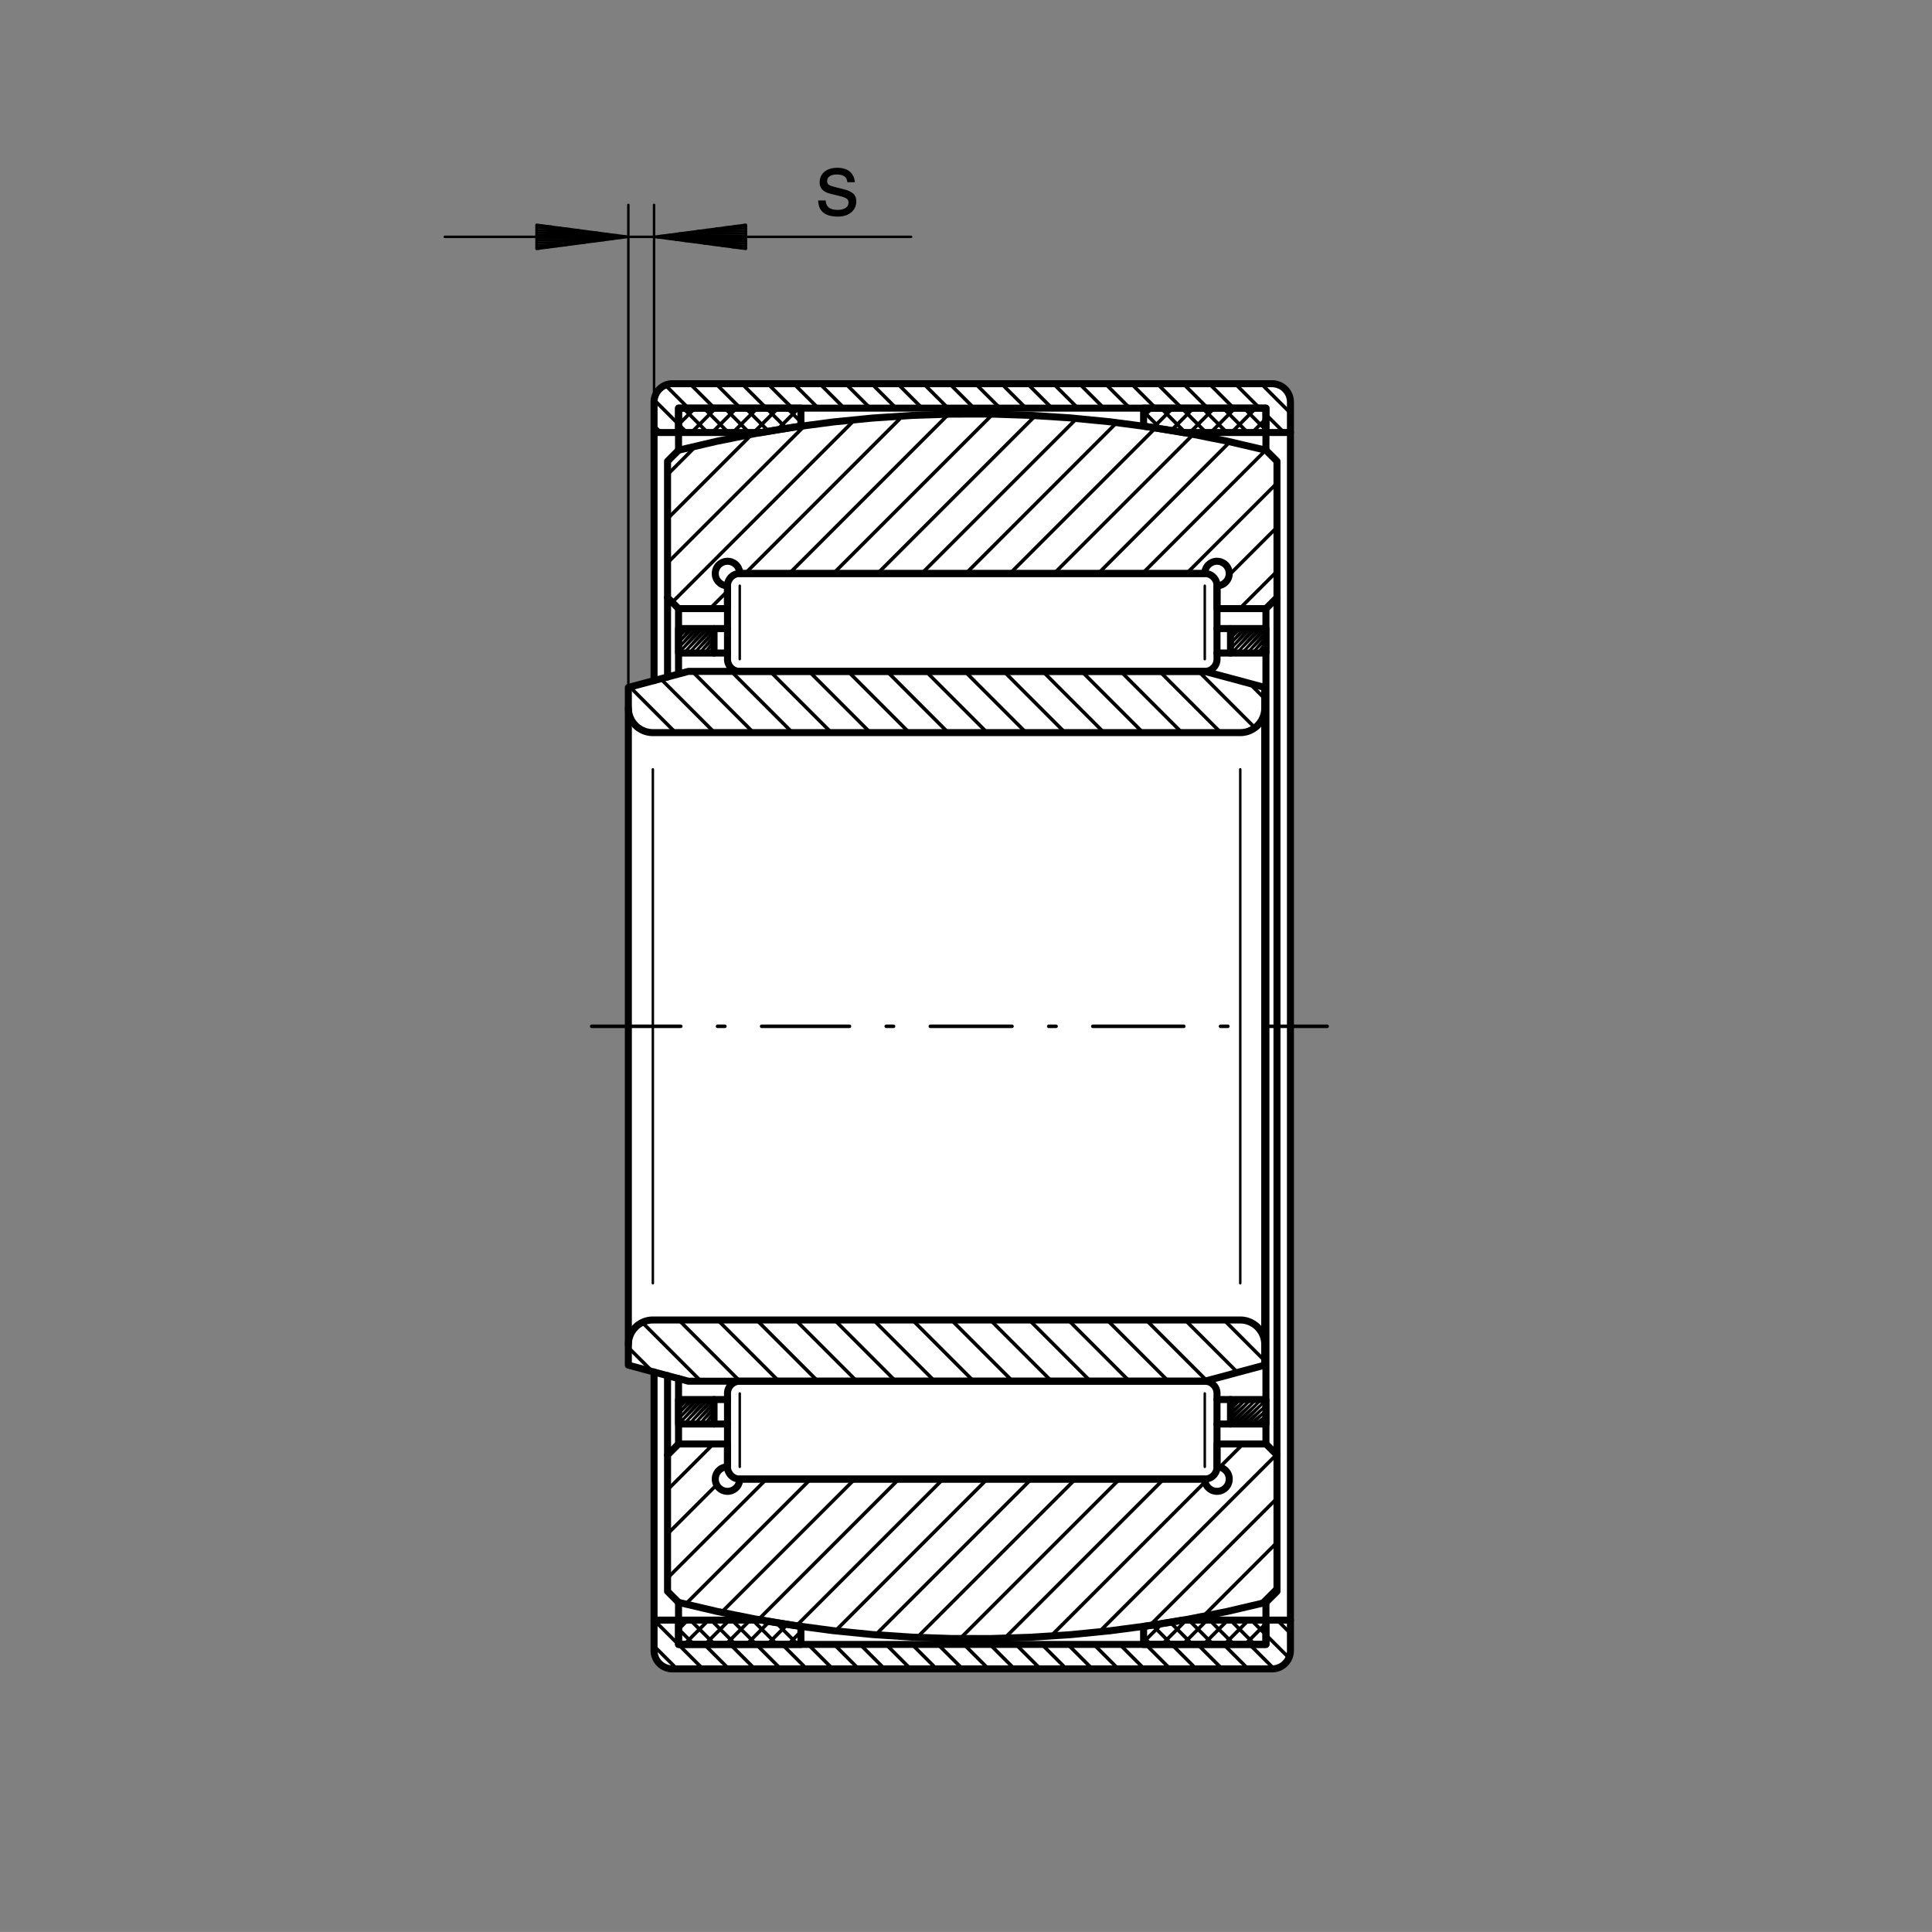 <?xml version="1.0" encoding="utf-8"?>
<!-- Generator: Adobe Illustrator 22.1.0, SVG Export Plug-In . SVG Version: 6.00 Build 0)  -->
<svg version="1.1" xmlns="http://www.w3.org/2000/svg" xmlns:xlink="http://www.w3.org/1999/xlink" x="0px" y="0px"
	 viewBox="0 0 779.536 779.524" style="enable-background:new 0 0 779.536 779.524;" xml:space="preserve">
<rect x="0" y="0" width="779.536" height="779.524" fill="#808080" stroke="none"/>
<style type="text/css">
	.st0{fill:none;}
	.st1{fill:#FFFFFF;}
	.st2{fill:none;stroke:#000000;stroke-width:0.993;stroke-linecap:round;stroke-linejoin:round;stroke-miterlimit:10;}
	.st3{fill:none;stroke:#000000;stroke-width:2.835;stroke-linecap:round;stroke-linejoin:round;stroke-miterlimit:10;}
	.st4{fill:none;stroke:#000000;stroke-width:1.417;stroke-linecap:round;stroke-linejoin:round;stroke-miterlimit:10;}
</style>
<polyline class="st0" points="779.536,0 0,0 0,779.524 779.536,779.524 779.536,0 "/>
<polyline class="st1" points="513.274,673.369 513.454,673.369 513.633,673.357 513.813,673.347 514.004,673.333 514.185,673.32 
	514.362,673.294 514.543,673.255 514.734,673.23 514.912,673.191 515.092,673.14 515.298,673.089 515.479,673.034 515.654,672.971 
	515.835,672.91 516.013,672.846 516.194,672.768 516.372,672.69 516.54,672.615 516.721,672.524 516.884,672.422 517.063,672.334 
	517.232,672.232 517.409,672.117 517.563,671.987 517.732,671.872 517.885,671.755 518.037,671.628 518.191,671.487 518.342,671.36 
	518.487,671.219 518.628,671.076 518.767,670.925 518.896,670.771 519.035,670.617 519.153,670.451 519.279,670.283 519.394,670.12 
	519.521,669.951 519.629,669.758 519.729,669.578 519.829,669.399 519.919,669.209 520.009,669.029 520.097,668.836 
	520.178,668.645 520.251,668.443 520.315,668.247 520.383,668.042 520.432,667.849 520.483,667.632 520.52,667.429 520.559,667.221 
	520.6,667.019 520.625,666.799 520.649,666.596 520.664,666.389 520.676,666.174 520.676,665.969 520.676,162.227 520.676,162.046 
	520.664,161.865 520.649,161.675 520.637,161.482 520.612,161.301 520.583,161.123 520.559,160.932 520.52,160.752 520.483,160.572 
	520.446,160.381 520.396,160.202 520.339,160.022 520.279,159.842 520.215,159.661 520.151,159.482 520.07,159.292 519.997,159.111 
	519.907,158.93 519.817,158.767 519.729,158.587 519.626,158.418 519.521,158.255 519.406,158.086 519.292,157.923 519.177,157.768 
	519.05,157.6 518.921,157.447 518.792,157.307 518.667,157.139 518.523,156.999 518.369,156.858 518.23,156.719 518.073,156.577 
	517.91,156.448 517.756,156.321 517.588,156.204 517.424,156.089 517.232,155.974 517.063,155.859 516.883,155.757 516.706,155.667 
	516.513,155.566 516.32,155.476 516.143,155.398 515.938,155.322 515.745,155.244 515.552,155.18 515.346,155.105 515.144,155.053 
	514.939,155.003 514.734,154.951 514.529,154.91 514.311,154.887 514.104,154.861 513.901,154.837 513.698,154.822 513.482,154.809 
	513.274,154.809 271.32,154.809 271.14,154.809 270.962,154.822 270.769,154.837 270.591,154.846 270.398,154.861 270.217,154.887 
	270.027,154.924 269.849,154.951 269.668,154.988 269.475,155.042 269.297,155.09 269.118,155.141 268.938,155.22 268.759,155.286 
	268.579,155.349 268.388,155.423 268.208,155.503 268.027,155.579 267.862,155.667 267.683,155.771 267.517,155.859 
	267.349,155.962 267.185,156.079 267.014,156.191 266.862,156.309 266.697,156.421 266.543,156.553 266.404,156.692 
	266.236,156.819 266.094,156.96 265.954,157.102 265.813,157.258 265.674,157.419 265.544,157.576 265.415,157.744 265.302,157.908 
	265.188,158.076 265.07,158.242 264.956,158.421 264.851,158.598 264.763,158.779 264.66,158.972 264.57,159.15 264.495,159.344 
	264.417,159.548 264.341,159.741 264.277,159.947 264.214,160.137 264.151,160.342 264.096,160.547 264.046,160.752 
	264.009,160.957 263.982,161.162 263.957,161.367 263.931,161.596 263.918,161.802 263.906,162.007 263.906,162.224 
	263.906,274.609 253.53,277.373 253.53,550.805 263.906,553.584 263.906,665.969 263.906,666.145 263.918,666.326 263.931,666.518 
	263.945,666.697 263.957,666.875 263.982,667.055 264.018,667.248 264.046,667.429 264.082,667.605 264.133,667.798 
	264.199,667.993 264.25,668.172 264.314,668.349 264.378,668.531 264.444,668.708 264.522,668.887 264.595,669.065 264.675,669.245 
	264.763,669.414 264.863,669.593 264.956,669.758 265.059,669.927 265.173,670.107 265.288,670.271 265.405,670.425 265.52,670.591 
	265.647,670.745 265.789,670.886 265.915,671.037 266.057,671.179 266.196,671.321 266.362,671.46 266.518,671.604 266.672,671.729 
	266.836,671.86 267.004,671.972 267.171,672.104 267.336,672.217 267.517,672.334 267.695,672.437 267.876,672.524 268.066,672.627 
	268.247,672.718 268.452,672.793 268.642,672.871 268.836,672.947 269.038,673.013 269.246,673.076 269.436,673.125 
	269.643,673.179 269.849,673.23 270.051,673.266 270.257,673.294 270.474,673.32 270.694,673.347 270.896,673.357 271.116,673.369 
	271.32,673.369 513.274,673.369 "/>
<line class="st2" x1="253.533" y1="277.375" x2="253.533" y2="82.674"/>
<line class="st2" x1="263.906" y1="162.227" x2="263.906" y2="82.674"/>
<polyline class="st2" points="179.463,95.557 253.533,95.557 263.906,95.557 367.62,95.557 "/>
<polyline class="st2" points="300.952,90.693 263.906,95.557 300.952,100.437 300.952,90.693 "/>
<polyline class="st2" points="298.889,100.157 300.952,100.157 295.137,99.668 "/>
<polyline class="st2" points="291.375,99.182 300.952,99.182 287.634,98.67 "/>
<polyline class="st2" points="283.882,98.184 300.952,98.184 280.129,97.698 "/>
<polyline class="st2" points="276.377,97.198 300.952,97.198 272.627,96.7 "/>
<polyline class="st2" points="268.877,96.211 300.952,96.211 265.122,95.713 "/>
<polyline class="st2" points="266.455,95.225 300.952,95.225 270.193,94.724 "/>
<polyline class="st2" points="273.945,94.226 300.952,94.226 277.695,93.741 "/>
<polyline class="st2" points="281.462,93.255 300.952,93.255 285.203,92.752 "/>
<polyline class="st2" points="288.953,92.256 300.952,92.256 292.705,91.768 "/>
<polyline class="st2" points="296.46,91.267 300.952,91.267 300.198,90.782 "/>
<polyline class="st2" points="216.499,100.437 253.533,95.557 216.499,90.693 216.499,100.437 "/>
<polyline class="st2" points="218.562,90.962 216.499,90.962 222.312,91.448 "/>
<polyline class="st2" points="226.077,91.934 216.499,91.934 229.817,92.434 "/>
<polyline class="st2" points="233.567,92.932 216.499,92.932 237.32,93.418 "/>
<polyline class="st2" points="241.072,93.921 216.499,93.921 244.812,94.407 "/>
<polyline class="st2" points="248.577,94.905 216.499,94.905 252.329,95.406 "/>
<polyline class="st2" points="250.996,95.891 216.499,95.891 247.258,96.38 "/>
<polyline class="st2" points="243.506,96.878 216.499,96.878 239.756,97.378 "/>
<polyline class="st2" points="235.986,97.864 216.499,97.864 232.236,98.365 "/>
<polyline class="st2" points="228.499,98.85 216.499,98.85 224.746,99.348 "/>
<polyline class="st2" points="220.991,99.849 216.499,99.849 217.238,100.335 "/>
<line class="st2" x1="500.429" y1="517.779" x2="500.429" y2="310.415"/>
<line class="st2" x1="263.418" y1="310.415" x2="263.418" y2="517.779"/>
<polyline class="st3" points="510.302,277.375 486.113,270.896 277.734,270.896 253.53,277.375 253.53,285.801 253.559,286.045 
	253.559,286.289 253.587,286.546 253.609,286.787 253.635,287.043 253.674,287.288 253.711,287.532 253.762,287.785 253.816,288.03 
	253.877,288.274 253.955,288.53 254.031,288.775 254.109,289.016 254.199,289.26 254.301,289.502 254.404,289.746 254.505,289.975 
	254.622,290.22 254.749,290.449 254.876,290.694 255.017,290.926 255.158,291.142 255.315,291.36 255.466,291.574 255.633,291.794 
	255.813,292.014 255.988,292.217 256.169,292.409 256.35,292.615 256.543,292.818 256.746,292.998 256.951,293.191 257.158,293.369 
	257.375,293.535 257.605,293.701 257.837,293.858 258.066,294.012 258.31,294.165 258.54,294.302 258.781,294.434 259.04,294.563 
	259.294,294.69 259.553,294.79 259.807,294.922 260.076,295.01 260.344,295.112 260.615,295.188 260.884,295.263 261.164,295.329 
	261.433,295.393 261.716,295.444 261.997,295.496 262.293,295.534 262.561,295.561 262.857,295.574 263.134,295.589 
	263.418,295.598 500.432,295.598 500.674,295.589 500.918,295.589 501.159,295.574 501.403,295.547 501.648,295.52 501.892,295.483 
	502.133,295.444 502.378,295.393 502.632,295.345 502.876,295.29 503.12,295.227 503.362,295.149 503.606,295.076 503.85,294.983 
	504.094,294.895 504.323,294.778 504.568,294.678 504.807,294.563 505.039,294.446 505.268,294.319 505.488,294.19 505.717,294.048 
	505.935,293.909 506.154,293.753 506.372,293.601 506.579,293.435 506.797,293.267 506.999,293.089 507.202,292.91 507.397,292.729 
	507.59,292.525 507.766,292.319 507.946,292.116 508.112,291.911 508.293,291.694 508.445,291.474 508.598,291.245 508.752,291.016 
	508.908,290.784 509.048,290.539 509.174,290.296 509.306,290.039 509.419,289.795 509.536,289.541 509.638,289.284 
	509.738,289.029 509.829,288.76 509.907,288.491 509.983,288.211 510.049,287.942 510.11,287.673 510.161,287.39 510.2,287.121 
	510.241,286.841 510.266,286.557 510.29,286.277 510.305,285.996 510.305,285.713 510.305,277.375 "/>
<line class="st3" x1="253.533" y1="285.801" x2="253.533" y2="542.393"/>
<line class="st3" x1="510.302" y1="285.713" x2="510.302" y2="542.481"/>
<polyline class="st3" points="510.302,550.82 486.113,557.3 277.734,557.3 253.53,550.82 253.53,542.393 253.559,542.148 
	253.559,541.907 253.587,541.662 253.609,541.394 253.635,541.15 253.674,540.908 253.711,540.664 253.762,540.41 253.816,540.166 
	253.877,539.922 253.955,539.68 254.031,539.422 254.109,539.18 254.199,538.935 254.301,538.694 254.404,538.45 254.505,538.218 
	254.622,537.976 254.749,537.747 254.876,537.515 255.017,537.271 255.158,537.054 255.315,536.821 255.466,536.604 
	255.633,536.399 255.813,536.182 255.988,535.977 256.169,535.786 256.35,535.578 256.543,535.388 256.746,535.18 256.951,535.005 
	257.158,534.825 257.375,534.658 257.605,534.492 257.837,534.339 258.066,534.182 258.31,534.031 258.54,533.889 258.781,533.762 
	259.04,533.633 259.294,533.506 259.553,533.388 259.807,533.289 260.076,533.183 260.344,533.096 260.615,533.005 260.884,532.93 
	261.164,532.866 261.433,532.803 261.716,532.749 261.997,532.698 262.293,532.661 262.561,532.635 262.857,532.622 
	263.134,532.607 263.418,532.597 500.432,532.597 500.674,532.607 500.918,532.607 501.159,532.622 501.403,532.646 
	501.648,532.671 501.892,532.713 502.133,532.749 502.378,532.803 502.632,532.852 502.876,532.903 503.12,532.966 503.362,533.047 
	503.606,533.135 503.85,533.222 504.094,533.313 504.323,533.416 504.568,533.518 504.807,533.633 505.039,533.75 505.268,533.877 
	505.488,534.006 505.717,534.146 505.935,534.289 506.154,534.441 506.372,534.595 506.579,534.761 506.797,534.927 
	506.999,535.093 507.202,535.298 507.397,535.479 507.59,535.669 507.766,535.874 507.946,536.079 508.112,536.286 508.293,536.504 
	508.445,536.721 508.598,536.953 508.752,537.168 508.908,537.422 509.048,537.654 509.174,537.898 509.306,538.152 
	509.419,538.396 509.536,538.653 509.638,538.909 509.738,539.167 509.829,539.438 509.907,539.717 509.983,539.988 
	510.049,540.256 510.11,540.525 510.161,540.805 510.2,541.075 510.241,541.355 510.266,541.638 510.29,541.919 510.305,542.202 
	510.305,542.481 510.305,550.82 "/>
<line class="st4" x1="504.155" y1="275.747" x2="510.302" y2="281.883"/>
<line class="st4" x1="506.335" y1="293.628" x2="483.616" y2="270.896"/>
<line class="st4" x1="467.891" y1="270.896" x2="492.578" y2="295.598"/>
<line class="st4" x1="476.865" y1="295.598" x2="452.177" y2="270.896"/>
<line class="st4" x1="436.462" y1="270.896" x2="461.152" y2="295.598"/>
<line class="st4" x1="445.44" y1="295.598" x2="420.752" y2="270.896"/>
<line class="st4" x1="405.039" y1="270.896" x2="429.715" y2="295.598"/>
<line class="st4" x1="414.013" y1="295.598" x2="389.314" y2="270.896"/>
<line class="st4" x1="373.601" y1="270.896" x2="398.303" y2="295.598"/>
<line class="st4" x1="382.578" y1="295.598" x2="357.901" y2="270.896"/>
<line class="st4" x1="342.175" y1="270.896" x2="366.862" y2="295.598"/>
<line class="st4" x1="351.15" y1="295.598" x2="326.462" y2="270.896"/>
<line class="st4" x1="310.735" y1="270.896" x2="335.44" y2="295.598"/>
<line class="st4" x1="319.727" y1="295.598" x2="295.036" y2="270.896"/>
<line class="st4" x1="279.323" y1="270.896" x2="304.001" y2="295.598"/>
<line class="st4" x1="288.298" y1="295.598" x2="266.591" y2="273.892"/>
<line class="st4" x1="254.199" y1="277.21" x2="272.576" y2="295.598"/>
<line class="st4" x1="510.302" y1="549.041" x2="493.872" y2="532.597"/>
<line class="st4" x1="478.159" y1="532.597" x2="499.314" y2="553.753"/>
<line class="st4" x1="486.919" y1="557.08" x2="462.446" y2="532.597"/>
<line class="st4" x1="446.724" y1="532.597" x2="471.423" y2="557.3"/>
<line class="st4" x1="455.711" y1="557.3" x2="431.021" y2="532.596"/>
<line class="st4" x1="415.31" y1="532.597" x2="439.986" y2="557.3"/>
<line class="st4" x1="424.287" y1="557.3" x2="399.585" y2="532.596"/>
<line class="st4" x1="383.872" y1="532.597" x2="408.56" y2="557.3"/>
<line class="st4" x1="392.846" y1="557.3" x2="368.156" y2="532.596"/>
<line class="st4" x1="352.446" y1="532.597" x2="377.134" y2="557.3"/>
<line class="st4" x1="361.409" y1="557.3" x2="336.733" y2="532.596"/>
<line class="st4" x1="321.006" y1="532.597" x2="345.708" y2="557.3"/>
<line class="st4" x1="329.983" y1="557.3" x2="305.305" y2="532.596"/>
<line class="st4" x1="289.582" y1="532.597" x2="314.272" y2="557.3"/>
<line class="st4" x1="298.557" y1="557.3" x2="273.87" y2="532.596"/>
<line class="st4" x1="259.129" y1="533.581" x2="282.844" y2="557.3"/>
<line class="st4" x1="263.252" y1="553.404" x2="253.533" y2="543.699"/>
<line class="st3" x1="269.348" y1="241.135" x2="269.348" y2="273.152"/>
<line class="st3" x1="269.348" y1="555.044" x2="269.348" y2="587.06"/>
<polyline class="st3" points="273.781,653.687 307.202,653.687 307.446,653.738 307.7,653.777 307.957,653.831 308.225,653.882 
	308.508,653.93 308.803,653.982 309.124,654.033 309.428,654.087 309.749,654.138 310.083,654.201 310.427,654.253 310.801,654.317 
	311.184,654.394 311.57,654.458 311.966,654.521 312.375,654.588 312.813,654.651 313.272,654.727 313.733,654.79 314.209,654.868 
	314.707,654.944 315.22,655.032 315.769,655.11 316.32,655.2 316.895,655.288 317.5,655.381 318.112,655.481 318.753,655.571 
	319.419,655.674 320.125,655.789 320.84,655.891 321.582,656.006 322.363,656.123 323.159,656.25 323.159,663.513 273.781,663.513 
	273.781,653.687 "/>
<line class="st4" x1="323.159" y1="656.377" x2="323.003" y2="656.223"/>
<line class="st4" x1="313.081" y1="654.7" x2="321.904" y2="663.511"/>
<line class="st4" x1="313.516" y1="663.511" x2="303.706" y2="653.687"/>
<line class="st4" x1="295.318" y1="653.687" x2="305.139" y2="663.511"/>
<line class="st4" x1="296.753" y1="663.511" x2="286.944" y2="653.687"/>
<line class="st4" x1="278.555" y1="653.687" x2="288.379" y2="663.511"/>
<line class="st4" x1="279.99" y1="663.511" x2="273.781" y2="657.3"/>
<line class="st4" x1="317.986" y1="663.511" x2="323.159" y2="658.323"/>
<line class="st4" x1="317.703" y1="655.415" x2="309.609" y2="663.511"/>
<line class="st4" x1="301.223" y1="663.511" x2="310.454" y2="654.25"/>
<line class="st4" x1="302.656" y1="653.687" x2="292.846" y2="663.511"/>
<line class="st4" x1="284.458" y1="663.511" x2="294.282" y2="653.687"/>
<line class="st4" x1="285.893" y1="653.687" x2="276.084" y2="663.511"/>
<line class="st4" x1="273.781" y1="657.414" x2="277.52" y2="653.687"/>
<polyline class="st3" points="510.791,653.687 477.39,653.687 477.148,653.738 476.88,653.777 476.612,653.831 476.341,653.882 
	476.06,653.93 475.776,653.982 475.471,654.033 475.164,654.087 474.844,654.138 474.487,654.201 474.138,654.253 473.779,654.317 
	473.408,654.394 473.025,654.458 472.615,654.521 472.193,654.588 471.767,654.651 471.32,654.727 470.862,654.79 470.362,654.868 
	469.873,654.944 469.362,655.032 468.826,655.11 468.259,655.2 467.685,655.288 467.097,655.381 466.467,655.481 465.813,655.571 
	465.164,655.674 464.47,655.789 463.74,655.891 462.998,656.006 462.229,656.123 461.423,656.25 461.423,663.513 510.791,663.513 
	510.791,653.687 "/>
<line class="st4" x1="510.791" y1="663.459" x2="510.752" y2="663.511"/>
<line class="st4" x1="502.363" y1="663.511" x2="510.791" y2="655.083"/>
<line class="st4" x1="503.796" y1="653.687" x2="494.001" y2="663.511"/>
<line class="st4" x1="485.612" y1="663.511" x2="495.42" y2="653.687"/>
<line class="st4" x1="487.034" y1="653.687" x2="477.238" y2="663.511"/>
<line class="st4" x1="468.853" y1="663.511" x2="478.645" y2="653.687"/>
<line class="st4" x1="468.862" y1="655.11" x2="461.423" y2="662.549"/>
<line class="st4" x1="510.791" y1="659.631" x2="504.861" y2="653.687"/>
<line class="st4" x1="496.472" y1="653.687" x2="506.281" y2="663.511"/>
<line class="st4" x1="497.893" y1="663.511" x2="488.095" y2="653.687"/>
<line class="st4" x1="479.71" y1="653.687" x2="489.517" y2="663.511"/>
<line class="st4" x1="481.13" y1="663.511" x2="472.204" y2="654.585"/>
<line class="st4" x1="464.968" y1="655.711" x2="472.768" y2="663.511"/>
<line class="st4" x1="464.383" y1="663.511" x2="461.423" y2="660.542"/>
<polyline class="st3" points="273.781,174.507 307.202,174.507 307.446,174.456 307.7,174.417 307.957,174.365 308.225,174.314 
	308.508,174.262 308.803,174.212 309.124,174.158 309.428,174.107 309.749,174.057 310.083,173.994 310.427,173.941 
	310.801,173.877 311.184,173.814 311.57,173.753 311.966,173.684 312.375,173.62 312.813,173.545 313.272,173.467 313.733,173.391 
	314.209,173.327 314.707,173.24 315.22,173.159 315.769,173.086 316.32,172.995 316.895,172.906 317.5,172.815 318.112,172.71 
	318.753,172.622 319.419,172.522 320.125,172.405 320.84,172.305 321.582,172.188 322.363,172.073 323.159,171.943 323.159,164.682 
	273.781,164.682 273.781,174.507 "/>
<line class="st4" x1="317.588" y1="164.682" x2="323.159" y2="170.281"/>
<line class="st4" x1="317.332" y1="172.842" x2="309.199" y2="164.682"/>
<line class="st4" x1="300.81" y1="164.682" x2="310.11" y2="173.997"/>
<line class="st4" x1="302.232" y1="174.507" x2="292.436" y2="164.682"/>
<line class="st4" x1="284.048" y1="164.682" x2="293.86" y2="174.507"/>
<line class="st4" x1="285.483" y1="174.507" x2="275.674" y2="164.682"/>
<line class="st4" x1="273.781" y1="171.189" x2="277.109" y2="174.507"/>
<line class="st4" x1="313.579" y1="173.418" x2="322.312" y2="164.682"/>
<line class="st4" x1="313.926" y1="164.682" x2="304.118" y2="174.507"/>
<line class="st4" x1="295.73" y1="174.507" x2="305.549" y2="164.682"/>
<line class="st4" x1="297.16" y1="164.682" x2="287.353" y2="174.507"/>
<line class="st4" x1="278.965" y1="174.507" x2="288.784" y2="164.682"/>
<line class="st4" x1="280.398" y1="164.682" x2="273.781" y2="171.306"/>
<polyline class="st3" points="510.791,174.507 477.39,174.507 477.148,174.456 476.88,174.417 476.612,174.365 476.341,174.314 
	476.06,174.262 475.776,174.212 475.471,174.158 475.164,174.107 474.844,174.057 474.487,173.994 474.138,173.941 473.779,173.877 
	473.408,173.814 473.025,173.753 472.615,173.684 472.193,173.62 471.767,173.545 471.32,173.467 470.862,173.391 470.362,173.327 
	469.873,173.24 469.362,173.159 468.826,173.086 468.259,172.995 467.685,172.906 467.097,172.815 466.467,172.71 465.813,172.622 
	465.164,172.522 464.47,172.405 463.74,172.305 462.998,172.188 462.229,172.073 461.423,171.943 461.423,164.682 510.791,164.682 
	510.791,174.507 "/>
<line class="st4" x1="505.268" y1="174.507" x2="510.791" y2="168.96"/>
<line class="st4" x1="506.704" y1="164.682" x2="496.88" y2="174.507"/>
<line class="st4" x1="488.506" y1="174.507" x2="498.315" y2="164.682"/>
<line class="st4" x1="489.929" y1="164.682" x2="480.12" y2="174.507"/>
<line class="st4" x1="472.564" y1="173.684" x2="481.552" y2="164.682"/>
<line class="st4" x1="473.164" y1="164.682" x2="465.315" y2="172.534"/>
<line class="st4" x1="461.423" y1="168.066" x2="464.79" y2="164.685"/>
<line class="st4" x1="510.341" y1="164.682" x2="510.791" y2="165.158"/>
<line class="st4" x1="510.791" y1="173.52" x2="501.953" y2="164.682"/>
<line class="st4" x1="493.577" y1="164.682" x2="503.386" y2="174.507"/>
<line class="st4" x1="495.014" y1="174.507" x2="485.19" y2="164.682"/>
<line class="st4" x1="476.816" y1="164.682" x2="486.626" y2="174.507"/>
<line class="st4" x1="478.25" y1="174.507" x2="468.44" y2="164.682"/>
<line class="st4" x1="461.423" y1="166.053" x2="468.376" y2="173.008"/>
<line class="st3" x1="263.906" y1="174.507" x2="263.906" y2="274.612"/>
<line class="st3" x1="263.906" y1="553.584" x2="263.906" y2="653.687"/>
<line class="st3" x1="520.674" y1="653.687" x2="520.674" y2="174.507"/>
<polyline class="st3" points="273.781,653.687 263.906,653.687 263.906,665.969 263.906,666.148 263.918,666.328 263.931,666.518 
	263.945,666.7 263.957,666.878 263.982,667.055 264.021,667.263 264.046,667.442 264.085,667.62 264.133,667.813 264.199,667.991 
	264.25,668.172 264.314,668.349 264.378,668.531 264.444,668.708 264.522,668.887 264.595,669.065 264.675,669.258 264.763,669.427 
	264.866,669.602 264.956,669.771 265.059,669.937 265.173,670.105 265.288,670.268 265.405,670.425 265.52,670.591 265.647,670.745 
	265.789,670.884 265.918,671.037 266.057,671.179 266.198,671.321 266.365,671.474 266.518,671.616 266.672,671.743 
	266.836,671.872 267.004,671.987 267.171,672.104 267.336,672.214 267.517,672.331 267.698,672.434 267.879,672.524 
	268.066,672.627 268.247,672.715 268.452,672.791 268.645,672.871 268.836,672.947 269.04,673.01 269.231,673.076 269.439,673.125 
	269.643,673.177 269.849,673.227 270.051,673.266 270.257,673.291 270.461,673.32 270.694,673.345 270.896,673.357 271.103,673.369 
	271.32,673.369 513.274,673.369 513.454,673.369 513.633,673.357 513.813,673.345 514.004,673.333 514.185,673.32 514.362,673.291 
	514.543,673.255 514.734,673.227 514.912,673.191 515.092,673.14 515.298,673.089 515.479,673.034 515.654,672.971 515.835,672.908 
	516.013,672.844 516.194,672.768 516.372,672.69 516.54,672.615 516.721,672.524 516.884,672.422 517.063,672.331 517.232,672.229 
	517.409,672.115 517.563,672 517.732,671.885 517.885,671.77 518.037,671.641 518.191,671.502 518.344,671.372 518.487,671.216 
	518.63,671.076 518.767,670.925 518.896,670.771 519.035,670.617 519.153,670.45 519.279,670.283 519.397,670.117 519.521,669.951 
	519.629,669.771 519.729,669.593 519.829,669.414 519.919,669.219 520.009,669.029 520.097,668.836 520.178,668.645 520.251,668.44 
	520.315,668.247 520.383,668.042 520.432,667.849 520.483,667.646 520.52,667.442 520.559,667.237 520.6,667.019 520.628,666.799 
	520.649,666.594 520.664,666.389 520.664,666.174 520.676,665.969 520.676,653.687 510.791,653.687 510.791,663.496 
	273.781,663.496 273.781,653.687 "/>
<line class="st4" x1="520.674" y1="659.041" x2="515.334" y2="653.687"/>
<line class="st4" x1="510.791" y1="659.631" x2="520.07" y2="668.901"/>
<line class="st4" x1="514.03" y1="673.333" x2="504.182" y2="663.496"/>
<line class="st4" x1="493.706" y1="663.496" x2="503.581" y2="673.369"/>
<line class="st4" x1="493.105" y1="673.369" x2="483.233" y2="663.496"/>
<line class="st4" x1="472.768" y1="663.496" x2="482.632" y2="673.369"/>
<line class="st4" x1="472.155" y1="673.369" x2="462.283" y2="663.496"/>
<line class="st4" x1="451.806" y1="663.496" x2="461.68" y2="673.369"/>
<line class="st4" x1="451.203" y1="673.369" x2="441.331" y2="663.496"/>
<line class="st4" x1="430.857" y1="663.496" x2="440.716" y2="673.369"/>
<line class="st4" x1="430.254" y1="673.369" x2="420.381" y2="663.496"/>
<line class="st4" x1="409.907" y1="663.496" x2="419.78" y2="673.369"/>
<line class="st4" x1="409.302" y1="673.369" x2="399.417" y2="663.496"/>
<line class="st4" x1="388.943" y1="663.496" x2="398.828" y2="673.369"/>
<line class="st4" x1="388.352" y1="673.369" x2="378.465" y2="663.496"/>
<line class="st4" x1="367.991" y1="663.496" x2="377.863" y2="673.369"/>
<line class="st4" x1="367.388" y1="673.369" x2="357.514" y2="663.496"/>
<line class="st4" x1="347.029" y1="663.496" x2="356.914" y2="673.369"/>
<line class="st4" x1="346.438" y1="673.369" x2="336.565" y2="663.496"/>
<line class="st4" x1="326.091" y1="663.496" x2="335.965" y2="673.369"/>
<line class="st4" x1="325.476" y1="673.369" x2="315.612" y2="663.496"/>
<line class="st4" x1="305.139" y1="663.496" x2="315" y2="673.369"/>
<line class="st4" x1="304.524" y1="673.369" x2="294.663" y2="663.496"/>
<line class="st4" x1="284.177" y1="663.496" x2="294.065" y2="673.369"/>
<line class="st4" x1="283.589" y1="673.369" x2="263.906" y2="653.701"/>
<line class="st4" x1="263.906" y1="664.175" x2="273.112" y2="673.369"/>
<line class="st3" x1="510.791" y1="653.687" x2="510.791" y2="646.541"/>
<line class="st3" x1="273.781" y1="653.687" x2="273.781" y2="646.541"/>
<polyline class="st3" points="293.538,582.617 273.781,582.617 269.348,587.06 269.348,642.099 273.781,646.541 289.197,650.156 
	304.756,653.252 320.418,655.852 336.184,657.94 352.048,659.516 367.952,660.564 383.909,661.116 399.89,661.128 415.874,660.603 
	431.841,659.578 447.783,658.003 463.664,655.916 479.48,653.315 495.19,650.193 510.791,646.541 515.246,642.099 515.246,587.06 
	510.791,582.617 491.045,582.617 491.045,591.86 491.181,591.86 491.326,591.86 491.465,591.872 491.604,591.885 491.748,591.911 
	491.9,591.924 492.043,591.951 492.18,591.99 492.324,592.029 492.464,592.065 492.603,592.102 492.746,592.156 492.885,592.209 
	493.015,592.258 493.152,592.322 493.284,592.388 493.41,592.464 493.54,592.527 493.664,592.602 493.797,592.708 493.935,592.783 
	494.05,592.873 494.165,592.976 494.282,593.064 494.395,593.164 494.512,593.271 494.614,593.384 494.716,593.489 494.819,593.601 
	494.907,593.719 494.997,593.846 495.088,593.963 495.176,594.089 495.257,594.216 495.329,594.344 495.408,594.487 
	495.486,594.612 495.549,594.766 495.6,594.909 495.652,595.036 495.706,595.179 495.754,595.305 495.793,595.447 495.83,595.586 
	495.857,595.716 495.893,595.854 495.921,596.008 495.932,596.153 495.96,596.292 495.971,596.433 495.971,596.584 495.971,596.726 
	495.971,596.883 495.971,597.034 495.96,597.188 495.947,597.329 495.932,597.483 495.905,597.625 495.882,597.779 495.842,597.917 
	495.818,598.059 495.767,598.213 495.728,598.354 495.676,598.494 495.625,598.635 495.561,598.777 495.5,598.916 495.435,599.057 
	495.357,599.2 495.28,599.326 495.205,599.453 495.127,599.583 495.039,599.712 494.946,599.826 494.844,599.942 494.756,600.056 
	494.654,600.174 494.539,600.286 494.434,600.378 494.331,600.479 494.231,600.569 494.113,600.659 493.999,600.747 493.87,600.84 
	493.758,600.913 493.64,600.991 493.513,601.067 493.384,601.133 493.257,601.208 493.13,601.272 492.988,601.336 492.862,601.389 
	492.717,601.45 492.578,601.49 492.436,601.541 492.297,601.58 492.143,601.607 492.002,601.643 491.848,601.67 491.694,601.695 
	491.54,601.709 491.387,601.721 491.245,601.731 491.094,601.731 490.938,601.731 490.786,601.731 490.645,601.721 490.488,601.709 
	490.337,601.682 490.183,601.658 490.047,601.631 489.89,601.594 489.749,601.555 489.582,601.513 489.441,601.465 489.302,601.414 
	489.158,601.362 489.018,601.311 488.892,601.245 488.775,601.182 488.647,601.106 488.518,601.028 488.404,600.952 
	488.274,600.877 488.159,600.799 488.047,600.711 487.93,600.62 487.818,600.53 487.712,600.427 487.61,600.327 487.48,600.222 
	487.392,600.12 487.29,600.003 487.202,599.89 487.097,599.776 487.022,599.646 486.931,599.531 486.855,599.402 486.777,599.275 
	486.699,599.148 486.626,598.994 486.56,598.867 486.509,598.723 486.445,598.581 486.394,598.443 486.342,598.301 486.303,598.149 
	486.264,598.005 486.228,597.854 486.201,597.715 486.177,597.558 486.15,597.405 486.138,597.251 486.125,597.109 486.113,596.958 
	486.113,596.789 298.482,596.789 298.482,596.943 298.469,597.085 298.457,597.227 298.443,597.368 298.43,597.508 298.404,597.649 
	298.376,597.788 298.349,597.93 298.313,598.069 298.276,598.211 298.225,598.354 298.159,598.482 298.108,598.623 298.059,598.76 
	297.993,598.891 297.927,599.043 297.863,599.172 297.79,599.299 297.712,599.427 297.634,599.555 297.547,599.67 297.458,599.8 
	297.366,599.914 297.263,600.029 297.16,600.144 297.06,600.247 296.958,600.352 296.841,600.451 296.728,600.554 296.612,600.657 
	296.496,600.747 296.367,600.838 296.24,600.928 296.111,601.001 295.971,601.081 295.842,601.169 295.701,601.233 295.561,601.297 
	295.418,601.362 295.293,601.414 295.164,601.465 295.022,601.502 294.892,601.541 294.754,601.58 294.614,601.619 294.47,601.643 
	294.331,601.667 294.19,601.695 294.038,601.709 293.884,601.719 293.742,601.731 293.589,601.731 293.447,601.731 293.293,601.731 
	293.154,601.719 293,601.709 292.859,601.682 292.705,601.667 292.566,601.631 292.412,601.607 292.271,601.568 292.129,601.529 
	291.975,601.477 291.823,601.438 291.682,601.377 291.54,601.323 291.411,601.26 291.27,601.196 291.142,601.106 291.001,601.028 
	290.874,600.952 290.745,600.865 290.633,600.771 290.503,600.683 290.388,600.594 290.271,600.489 290.159,600.388 
	290.056,600.286 289.953,600.183 289.849,600.083 289.758,599.966 289.658,599.864 289.568,599.748 289.492,599.634 
	289.414,599.516 289.326,599.39 289.26,599.273 289.182,599.148 289.118,599.004 289.057,598.867 288.991,598.735 288.94,598.599 
	288.892,598.455 288.841,598.313 288.799,598.174 288.759,598.032 288.723,597.893 288.684,597.752 288.659,597.597 
	288.647,597.444 288.621,597.302 288.608,597.151 288.608,596.995 288.596,596.841 288.596,596.69 288.608,596.533 288.621,596.382 
	288.633,596.228 288.647,596.084 288.672,595.932 288.696,595.779 288.736,595.637 288.775,595.484 288.814,595.342 
	288.865,595.188 288.916,595.049 288.965,594.907 289.029,594.781 289.082,594.636 289.146,594.512 289.224,594.383 
	289.287,594.268 289.362,594.138 289.441,594.023 289.529,593.909 289.607,593.794 289.695,593.679 289.812,593.565 289.902,593.45 
	290.003,593.345 290.108,593.245 290.222,593.142 290.324,593.052 290.44,592.95 290.569,592.857 290.684,592.768 290.81,592.693 
	290.925,592.588 291.055,592.515 291.194,592.437 291.323,592.37 291.465,592.307 291.591,592.246 291.733,592.193 291.887,592.141 
	292.041,592.09 292.18,592.039 292.322,592.002 292.473,591.975 292.629,591.938 292.771,591.909 292.922,591.885 293.078,591.872 
	293.23,591.858 293.384,591.858 293.538,591.858 293.538,582.615 "/>
<line class="st4" x1="515.246" y1="640.151" x2="508.215" y2="647.182"/>
<line class="st4" x1="485.383" y1="652.217" x2="515.246" y2="622.339"/>
<line class="st4" x1="515.246" y1="604.539" x2="463.882" y2="655.891"/>
<line class="st4" x1="443.484" y1="658.477" x2="515.066" y2="586.892"/>
<line class="st4" x1="501.543" y1="582.617" x2="492.171" y2="591.99"/>
<line class="st4" x1="486.24" y1="597.917" x2="424.018" y2="660.141"/>
<line class="st4" x1="405.335" y1="661.013" x2="469.556" y2="596.789"/>
<line class="st4" x1="451.741" y1="596.789" x2="387.366" y2="661.164"/>
<line class="st4" x1="370.051" y1="660.667" x2="433.928" y2="596.789"/>
<line class="st4" x1="416.128" y1="596.789" x2="353.291" y2="659.617"/>
<line class="st4" x1="337.065" y1="658.042" x2="398.318" y2="596.789"/>
<line class="st4" x1="380.503" y1="596.789" x2="321.314" y2="655.979"/>
<line class="st4" x1="306.01" y1="653.484" x2="362.688" y2="596.789"/>
<line class="st4" x1="344.878" y1="596.789" x2="291.118" y2="650.562"/>
<line class="st4" x1="276.621" y1="647.248" x2="327.078" y2="596.789"/>
<line class="st4" x1="309.263" y1="596.789" x2="269.348" y2="636.719"/>
<line class="st4" x1="269.348" y1="618.909" x2="289.16" y2="599.096"/>
<line class="st4" x1="287.829" y1="582.617" x2="269.348" y2="601.096"/>
<polyline class="st3" points="293.538,245.566 273.781,245.566 269.348,241.135 269.348,186.096 273.781,181.653 289.197,178.054 
	304.756,174.941 320.418,172.344 336.184,170.254 352.048,168.679 367.952,167.617 383.909,167.08 399.89,167.066 415.874,167.593 
	431.841,168.616 447.783,170.178 463.664,172.266 479.48,174.878 495.19,178.015 510.791,181.653 515.246,186.096 515.246,241.123 
	510.791,245.566 491.045,245.566 491.045,236.333 491.181,236.333 491.326,236.333 491.465,236.318 491.604,236.309 
	491.748,236.282 491.9,236.267 492.043,236.245 492.18,236.204 492.324,236.167 492.464,236.13 492.603,236.089 492.746,236.04 
	492.885,235.986 493.015,235.935 493.152,235.872 493.284,235.805 493.41,235.732 493.54,235.669 493.664,235.589 493.797,235.501 
	493.935,235.425 494.05,235.335 494.165,235.22 494.282,235.132 494.395,235.025 494.512,234.924 494.614,234.809 494.716,234.707 
	494.819,234.59 494.907,234.477 494.997,234.348 495.088,234.234 495.176,234.104 495.257,233.977 495.329,233.848 495.408,233.708 
	495.486,233.567 495.549,233.44 495.6,233.298 495.652,233.171 495.706,233.018 495.754,232.888 495.793,232.749 495.83,232.605 
	495.857,232.469 495.893,232.324 495.921,232.185 495.932,232.044 495.96,231.902 495.971,231.762 495.971,231.607 495.971,231.47 
	495.971,231.314 495.971,231.172 495.96,231.008 495.947,230.865 495.932,230.713 495.905,230.572 495.882,230.417 495.842,230.276 
	495.818,230.137 495.767,229.983 495.728,229.842 495.676,229.697 495.625,229.561 495.561,229.419 495.5,229.277 495.435,229.148 
	495.357,229.012 495.28,228.867 495.205,228.742 495.127,228.611 495.039,228.484 494.946,228.367 494.844,228.242 494.756,228.125 
	494.654,228.025 494.539,227.908 494.434,227.807 494.331,227.715 494.231,227.627 494.113,227.536 493.999,227.447 493.87,227.356 
	493.758,227.281 493.64,227.202 493.513,227.126 493.384,227.063 493.257,226.985 493.13,226.934 492.988,226.87 492.862,226.807 
	492.717,226.741 492.578,226.702 492.436,226.653 492.297,226.614 492.143,226.574 492.002,226.551 491.848,226.526 
	491.694,226.501 491.54,226.484 491.387,226.472 491.245,226.46 491.094,226.46 490.938,226.46 490.786,226.46 490.645,226.472 
	490.488,226.484 490.337,226.514 490.183,226.538 490.047,226.565 489.89,226.602 489.749,226.638 489.582,226.68 489.441,226.729 
	489.302,226.794 489.158,226.846 489.018,226.897 488.892,226.96 488.775,227.027 488.647,227.087 488.518,227.165 488.404,227.243 
	488.274,227.32 488.159,227.395 488.047,227.483 487.93,227.576 487.818,227.663 487.712,227.768 487.61,227.868 487.48,227.969 
	487.392,228.076 487.29,228.189 487.202,228.303 487.097,228.418 487.022,228.535 486.931,228.662 486.855,228.792 486.777,228.93 
	486.699,229.06 486.626,229.199 486.56,229.329 486.509,229.473 486.445,229.609 486.394,229.751 486.342,229.893 486.303,230.046 
	486.264,230.186 486.228,230.342 486.201,230.481 486.177,230.635 486.15,230.788 486.138,230.928 486.125,231.096 486.113,231.253 
	486.113,231.404 298.482,231.404 298.482,231.262 298.469,231.12 298.457,230.969 298.443,230.827 298.43,230.686 298.404,230.544 
	298.376,230.406 298.349,230.266 298.313,230.122 298.276,229.986 298.225,229.842 298.159,229.699 298.108,229.573 
	298.059,229.431 297.993,229.304 297.927,229.163 297.863,229.036 297.79,228.906 297.712,228.767 297.634,228.637 297.547,228.523 
	297.458,228.393 297.366,228.279 297.263,228.164 297.16,228.052 297.06,227.945 296.958,227.835 296.841,227.727 296.728,227.639 
	296.612,227.539 296.496,227.447 296.367,227.359 296.24,227.27 296.111,227.19 295.971,227.115 295.842,227.038 295.701,226.973 
	295.561,226.909 295.418,226.846 295.293,226.794 295.164,226.729 295.022,226.692 294.892,226.656 294.754,226.614 
	294.614,226.577 294.47,226.551 294.331,226.526 294.19,226.501 294.038,226.487 293.884,226.475 293.742,226.46 293.589,226.46 
	293.447,226.46 293.293,226.46 293.154,226.475 293,226.487 292.859,226.514 292.705,226.526 292.566,226.551 292.412,226.592 
	292.271,226.628 292.129,226.665 291.975,226.704 291.823,226.77 291.682,226.833 291.54,226.883 291.411,226.946 291.27,227.014 
	291.142,227.09 291.001,227.165 290.874,227.243 290.745,227.331 290.633,227.41 290.503,227.512 290.388,227.6 290.271,227.702 
	290.159,227.807 290.056,227.908 289.953,228.012 289.849,228.113 289.758,228.213 289.658,228.33 289.568,228.445 289.492,228.562 
	289.414,228.677 289.326,228.806 289.26,228.93 289.182,229.06 289.118,229.187 289.057,229.329 288.991,229.456 288.94,229.6 
	288.892,229.741 288.841,229.868 288.799,230.022 288.759,230.161 288.723,230.303 288.684,230.442 288.659,230.598 288.647,230.74 
	288.621,230.891 288.608,231.057 288.608,231.214 288.596,231.352 288.596,231.507 288.608,231.66 288.621,231.814 288.633,231.968 
	288.647,232.109 288.672,232.263 288.696,232.415 288.736,232.559 288.775,232.712 288.814,232.849 288.865,233.005 
	288.916,233.161 288.965,233.298 289.029,233.428 289.082,233.557 289.146,233.686 289.224,233.799 289.287,233.928 
	289.362,234.055 289.441,234.173 289.529,234.287 289.607,234.404 289.695,234.514 289.812,234.629 289.902,234.734 
	290.003,234.846 290.108,234.954 290.222,235.053 290.324,235.144 290.44,235.247 290.569,235.346 290.684,235.439 290.81,235.512 
	290.925,235.603 291.055,235.681 291.194,235.745 291.323,235.823 291.465,235.889 291.591,235.952 291.733,236.001 
	291.887,236.053 292.041,236.104 292.18,236.158 292.322,236.197 292.473,236.221 292.629,236.258 292.771,236.284 292.922,236.296 
	293.078,236.321 293.23,236.333 293.384,236.333 293.538,236.333 293.538,245.566 "/>
<line class="st4" x1="500.188" y1="245.566" x2="515.246" y2="230.52"/>
<line class="st4" x1="515.246" y1="212.72" x2="495.949" y2="232.016"/>
<line class="st4" x1="491.658" y1="236.294" x2="491.045" y2="236.911"/>
<line class="st4" x1="478.75" y1="231.402" x2="515.246" y2="194.919"/>
<line class="st4" x1="510.698" y1="181.628" x2="460.938" y2="231.402"/>
<line class="st4" x1="443.134" y1="231.402" x2="496.294" y2="178.247"/>
<line class="st4" x1="481.477" y1="175.249" x2="425.31" y2="231.402"/>
<line class="st4" x1="407.512" y1="231.402" x2="466.236" y2="172.663"/>
<line class="st4" x1="450.589" y1="170.51" x2="389.712" y2="231.402"/>
<line class="st4" x1="371.883" y1="231.402" x2="434.453" y2="168.833"/>
<line class="st4" x1="417.807" y1="167.68" x2="354.085" y2="231.402"/>
<line class="st4" x1="336.258" y1="231.402" x2="400.595" y2="167.08"/>
<line class="st4" x1="382.757" y1="167.095" x2="318.457" y2="231.402"/>
<line class="st4" x1="286.47" y1="245.566" x2="293.538" y2="238.508"/>
<line class="st4" x1="300.659" y1="231.402" x2="364.236" y2="167.822"/>
<line class="st4" x1="344.914" y1="169.309" x2="271.228" y2="243.015"/>
<line class="st4" x1="269.348" y1="227.087" x2="324.707" y2="171.726"/>
<line class="st4" x1="303.438" y1="175.183" x2="269.348" y2="209.275"/>
<line class="st4" x1="269.348" y1="191.472" x2="280.871" y2="179.922"/>
<polyline class="st3" points="273.781,174.507 263.906,174.507 263.906,162.227 263.906,162.046 263.918,161.865 263.931,161.678 
	263.945,161.497 263.957,161.316 263.982,161.135 264.021,160.947 264.046,160.752 264.085,160.572 264.133,160.381 
	264.199,160.202 264.25,160.025 264.314,159.844 264.378,159.663 264.444,159.485 264.522,159.307 264.595,159.126 264.675,158.95 
	264.763,158.782 264.866,158.592 264.956,158.421 265.059,158.257 265.173,158.091 265.288,157.923 265.405,157.771 265.52,157.602 
	265.647,157.449 265.789,157.307 265.918,157.154 266.057,157.014 266.198,156.872 266.365,156.734 266.518,156.592 266.672,156.45 
	266.836,156.324 267.004,156.206 267.171,156.092 267.336,155.979 267.517,155.865 267.698,155.762 267.879,155.669 
	268.066,155.569 268.247,155.476 268.452,155.4 268.645,155.324 268.836,155.249 269.04,155.183 269.231,155.12 269.439,155.068 
	269.643,155.02 269.849,154.966 270.051,154.927 270.257,154.902 270.461,154.876 270.694,154.848 270.896,154.839 271.103,154.824 
	271.32,154.824 513.274,154.824 513.454,154.824 513.633,154.839 513.813,154.848 514.004,154.863 514.185,154.876 514.362,154.902 
	514.543,154.939 514.734,154.966 514.912,155.005 515.092,155.056 515.298,155.107 515.479,155.156 515.654,155.22 515.835,155.288 
	516.013,155.352 516.194,155.425 516.372,155.505 516.54,155.581 516.721,155.669 516.884,155.774 517.063,155.862 517.232,155.964 
	517.409,156.081 517.563,156.197 517.732,156.309 517.885,156.423 518.037,156.553 518.191,156.706 518.344,156.836 
	518.487,156.975 518.63,157.117 518.767,157.27 518.896,157.422 519.035,157.578 519.153,157.747 519.279,157.91 519.397,158.079 
	519.521,158.245 519.629,158.421 519.729,158.601 519.829,158.794 519.919,158.987 520.009,159.165 520.097,159.358 
	520.178,159.548 520.251,159.743 520.315,159.949 520.383,160.139 520.432,160.344 520.483,160.547 520.52,160.755 520.559,160.971 
	520.6,161.177 520.628,161.391 520.649,161.599 520.664,161.804 520.664,162.01 520.676,162.227 520.676,174.507 510.791,174.507 
	510.791,164.685 273.781,164.685 273.781,174.507 "/>
<line class="st4" x1="520.674" y1="166.643" x2="508.855" y2="154.822"/>
<line class="st4" x1="498.379" y1="154.822" x2="508.24" y2="164.685"/>
<line class="st4" x1="510.791" y1="167.246" x2="518.061" y2="174.507"/>
<line class="st4" x1="497.766" y1="164.682" x2="487.905" y2="154.822"/>
<line class="st4" x1="477.429" y1="154.822" x2="487.29" y2="164.685"/>
<line class="st4" x1="476.816" y1="164.682" x2="466.944" y2="154.822"/>
<line class="st4" x1="456.467" y1="154.822" x2="466.353" y2="164.685"/>
<line class="st4" x1="455.864" y1="164.682" x2="445.993" y2="154.822"/>
<line class="st4" x1="435.515" y1="154.822" x2="445.391" y2="164.685"/>
<line class="st4" x1="434.914" y1="164.682" x2="425.042" y2="154.822"/>
<line class="st4" x1="414.568" y1="154.822" x2="424.441" y2="164.685"/>
<line class="st4" x1="413.965" y1="164.682" x2="404.077" y2="154.822"/>
<line class="st4" x1="393.601" y1="154.822" x2="403.491" y2="164.685"/>
<line class="st4" x1="393" y1="164.682" x2="383.128" y2="154.822"/>
<line class="st4" x1="372.654" y1="154.822" x2="382.527" y2="164.685"/>
<line class="st4" x1="372.048" y1="164.682" x2="362.19" y2="154.822"/>
<line class="st4" x1="351.702" y1="154.822" x2="361.574" y2="164.685"/>
<line class="st4" x1="351.099" y1="164.682" x2="341.225" y2="154.822"/>
<line class="st4" x1="330.752" y1="154.822" x2="340.625" y2="164.685"/>
<line class="st4" x1="330.149" y1="164.682" x2="320.276" y2="154.822"/>
<line class="st4" x1="309.802" y1="154.822" x2="319.675" y2="164.685"/>
<line class="st4" x1="309.199" y1="164.682" x2="299.326" y2="154.822"/>
<line class="st4" x1="288.841" y1="154.822" x2="298.725" y2="164.685"/>
<line class="st4" x1="288.25" y1="164.682" x2="278.362" y2="154.822"/>
<line class="st4" x1="268.465" y1="155.386" x2="277.761" y2="164.685"/>
<line class="st4" x1="273.781" y1="171.189" x2="263.957" y2="161.367"/>
<line class="st4" x1="263.906" y1="171.792" x2="266.635" y2="174.507"/>
<line class="st3" x1="510.791" y1="174.507" x2="510.791" y2="181.653"/>
<line class="st3" x1="273.781" y1="174.507" x2="273.781" y2="181.653"/>
<polyline class="st3" points="510.791,253.62 496.484,253.62 496.484,263.496 510.791,263.496 510.791,253.62 "/>
<line class="st2" x1="510.559" y1="263.496" x2="510.791" y2="263.264"/>
<polyline class="st2" points="510.791,262.212 509.509,263.496 510.791,261.164 "/>
<polyline class="st2" points="510.791,260.115 507.422,263.496 510.791,259.077 "/>
<polyline class="st2" points="510.791,258.013 505.322,263.496 510.791,256.975 "/>
<polyline class="st2" points="510.791,255.926 503.232,263.496 510.791,254.876 "/>
<polyline class="st2" points="510.791,253.824 501.135,263.496 509.956,253.62 "/>
<polyline class="st2" points="508.918,253.62 499.033,263.496 507.856,253.62 "/>
<polyline class="st2" points="506.821,253.62 496.948,263.496 505.769,253.62 "/>
<polyline class="st2" points="504.716,253.62 496.484,261.867 503.669,253.62 "/>
<polyline class="st2" points="502.632,253.62 496.484,259.768 501.582,253.62 "/>
<polyline class="st2" points="500.532,253.62 496.484,257.666 499.48,253.62 "/>
<polyline class="st2" points="498.445,253.62 496.484,255.579 497.38,253.62 "/>
<line class="st3" x1="496.484" y1="263.496" x2="491.045" y2="263.496"/>
<line class="st3" x1="496.484" y1="253.62" x2="491.045" y2="253.62"/>
<polyline class="st3" points="273.781,253.62 288.111,253.62 288.111,263.496 273.781,263.496 273.781,253.62 "/>
<line class="st2" x1="287.405" y1="263.496" x2="288.111" y2="262.803"/>
<polyline class="st2" points="288.111,261.75 286.367,263.496 288.111,260.701 "/>
<polyline class="st2" points="288.111,259.665 284.265,263.496 288.111,258.603 "/>
<polyline class="st2" points="288.111,257.564 282.18,263.496 288.111,256.513 "/>
<polyline class="st2" points="288.111,255.464 280.081,263.496 288.111,254.428 "/>
<polyline class="st2" points="287.866,253.62 277.978,263.496 286.814,253.62 "/>
<polyline class="st2" points="285.764,253.62 275.891,263.496 284.715,253.62 "/>
<polyline class="st2" points="283.679,253.62 273.792,263.496 282.612,253.62 "/>
<polyline class="st2" points="281.577,253.62 273.781,261.406 280.527,253.62 "/>
<polyline class="st2" points="279.48,253.62 273.781,259.322 278.425,253.62 "/>
<polyline class="st2" points="277.39,253.62 273.781,257.217 276.328,253.62 "/>
<polyline class="st2" points="275.29,253.62 273.781,255.12 274.238,253.62 "/>
<line class="st3" x1="288.111" y1="263.496" x2="293.538" y2="263.496"/>
<line class="st3" x1="288.111" y1="253.62" x2="293.538" y2="253.62"/>
<polyline class="st3" points="298.482,270.896 298.352,270.896 298.237,270.896 298.108,270.882 297.983,270.869 297.866,270.857 
	297.739,270.842 297.61,270.82 297.495,270.806 297.366,270.779 297.254,270.742 297.124,270.718 297.009,270.678 296.88,270.642 
	296.765,270.589 296.648,270.552 296.523,270.498 296.406,270.447 296.292,270.398 296.174,270.332 296.047,270.266 295.93,270.203 
	295.83,270.139 295.716,270.064 295.598,269.986 295.498,269.912 295.396,269.832 295.293,269.743 295.188,269.654 295.086,269.563 
	294.997,269.475 294.895,269.372 294.805,269.258 294.715,269.168 294.626,269.051 294.551,268.95 294.461,268.833 294.383,268.733 
	294.306,268.616 294.243,268.501 294.165,268.374 294.102,268.259 294.038,268.13 293.987,268.003 293.909,267.871 293.858,267.746 
	293.82,267.617 293.77,267.491 293.73,267.361 293.689,267.221 293.652,267.068 293.628,266.936 293.601,266.799 293.577,266.655 
	293.565,266.529 293.552,266.387 293.538,266.25 293.538,266.106 293.538,265.967 293.538,236.333 293.538,236.219 293.538,236.101 
	293.552,235.977 293.552,235.859 293.565,235.732 293.589,235.615 293.601,235.488 293.628,235.359 293.652,235.232 
	293.679,235.102 293.716,234.988 293.755,234.861 293.794,234.746 293.833,234.629 293.884,234.502 293.933,234.385 293.999,234.27 
	294.05,234.16 294.113,234.043 294.177,233.928 294.243,233.811 294.306,233.697 294.383,233.594 294.461,233.479 294.536,233.376 
	294.614,233.262 294.702,233.161 294.795,233.057 294.883,232.954 294.973,232.849 295.064,232.762 295.164,232.673 
	295.266,232.583 295.368,232.492 295.486,232.402 295.586,232.324 295.701,232.251 295.818,232.176 295.93,232.095 296.062,232.031 
	296.189,231.968 296.316,231.902 296.431,231.839 296.56,231.787 296.687,231.738 296.828,231.687 296.958,231.648 297.085,231.607 
	297.227,231.57 297.353,231.533 297.495,231.507 297.637,231.482 297.763,231.455 297.903,231.443 298.044,231.428 298.189,231.416 
	298.34,231.404 298.482,231.404 486.113,231.404 486.228,231.404 486.358,231.416 486.472,231.416 486.599,231.428 486.714,231.443 
	486.843,231.455 486.958,231.482 487.087,231.507 487.202,231.533 487.329,231.557 487.444,231.596 487.586,231.633 487.7,231.673 
	487.827,231.712 487.942,231.751 488.059,231.802 488.174,231.85 488.303,231.917 488.418,231.968 488.533,232.031 488.635,232.095 
	488.75,232.176 488.867,232.236 488.967,232.314 489.085,232.387 489.185,232.48 489.289,232.556 489.389,232.646 489.492,232.737 
	489.582,232.839 489.685,232.93 489.788,233.03 489.875,233.133 489.953,233.249 490.047,233.35 490.12,233.467 490.198,233.581 
	490.276,233.697 490.352,233.811 490.415,233.928 490.478,234.053 490.544,234.17 490.608,234.297 490.659,234.426 490.711,234.553 
	490.762,234.682 490.813,234.809 490.849,234.951 490.888,235.078 490.913,235.22 490.952,235.374 490.977,235.501 490.991,235.645 
	491.018,235.781 491.03,235.926 491.045,236.064 491.045,236.194 491.045,236.333 491.045,265.967 491.045,266.082 491.045,266.211 
	491.03,266.326 491.018,266.453 491.001,266.568 490.991,266.697 490.965,266.811 490.952,266.936 490.927,267.053 490.888,267.198 
	490.864,267.312 490.825,267.439 490.786,267.553 490.733,267.683 490.695,267.798 490.645,267.913 490.595,268.042 
	490.544,268.155 490.478,268.269 490.415,268.384 490.352,268.489 490.288,268.601 490.21,268.719 490.134,268.821 490.056,268.935 
	489.978,269.038 489.89,269.141 489.802,269.246 489.712,269.358 489.609,269.448 489.504,269.551 489.402,269.641 489.302,269.732 
	489.199,269.807 489.096,269.895 488.979,269.973 488.879,270.049 488.762,270.127 488.635,270.203 488.518,270.266 
	488.404,270.345 488.274,270.398 488.147,270.461 488.02,270.51 487.893,270.561 487.761,270.613 487.637,270.667 487.48,270.706 
	487.356,270.742 487.212,270.767 487.087,270.806 486.944,270.83 486.804,270.842 486.663,270.869 486.533,270.882 486.394,270.896 
	486.253,270.896 486.113,270.896 298.482,270.896 "/>
<line class="st2" x1="298.482" y1="236.333" x2="298.482" y2="265.967"/>
<line class="st2" x1="486.113" y1="236.333" x2="486.113" y2="265.967"/>
<line class="st2" x1="298.482" y1="562.229" x2="298.482" y2="591.86"/>
<line class="st2" x1="486.113" y1="562.229" x2="486.113" y2="591.86"/>
<line class="st4" x1="535.493" y1="414.102" x2="510.241" y2="414.102"/>
<line class="st4" x1="495.42" y1="414.102" x2="492.464" y2="414.102"/>
<line class="st4" x1="477.647" y1="414.102" x2="440.932" y2="414.102"/>
<line class="st4" x1="426.116" y1="414.102" x2="423.145" y2="414.102"/>
<line class="st4" x1="408.33" y1="414.102" x2="375.368" y2="414.102"/>
<line class="st4" x1="360.552" y1="414.102" x2="357.578" y2="414.102"/>
<line class="st4" x1="342.763" y1="414.102" x2="307.305" y2="414.102"/>
<line class="st4" x1="292.487" y1="414.102" x2="289.514" y2="414.102"/>
<line class="st4" x1="274.699" y1="414.102" x2="238.728" y2="414.102"/>
<polyline class="st3" points="510.791,574.573 496.484,574.573 496.484,564.7 510.791,564.7 510.791,574.573 "/>
<line class="st2" x1="510.791" y1="574.407" x2="510.622" y2="574.573"/>
<polyline class="st2" points="509.585,574.573 510.791,573.357 508.535,574.573 "/>
<polyline class="st2" points="507.485,574.573 510.791,571.258 506.435,574.573 "/>
<polyline class="st2" points="505.398,574.573 510.791,569.17 504.336,574.573 "/>
<polyline class="st2" points="503.296,574.573 510.791,567.068 502.248,574.573 "/>
<polyline class="st2" points="501.198,574.573 510.791,564.969 500.147,574.573 "/>
<polyline class="st2" points="499.109,574.573 508.982,564.7 498.047,574.573 "/>
<polyline class="st2" points="497.012,574.573 506.895,564.7 496.484,574.06 "/>
<polyline class="st2" points="496.484,573.013 504.795,564.7 496.484,571.963 "/>
<polyline class="st2" points="496.484,570.911 502.695,564.7 496.484,569.873 "/>
<polyline class="st2" points="496.484,568.823 500.608,564.7 496.484,567.776 "/>
<polyline class="st2" points="496.484,566.724 498.508,564.7 496.484,565.686 "/>
<line class="st3" x1="496.484" y1="564.7" x2="491.045" y2="564.7"/>
<line class="st3" x1="496.484" y1="574.573" x2="491.045" y2="574.573"/>
<polyline class="st3" points="273.781,574.573 288.111,574.573 288.111,564.7 273.781,564.7 273.781,574.573 "/>
<line class="st2" x1="287.48" y1="574.573" x2="288.111" y2="573.96"/>
<polyline class="st2" points="288.111,572.896 286.431,574.573 288.111,571.86 "/>
<polyline class="st2" points="288.111,570.808 284.343,574.573 288.111,569.773 "/>
<polyline class="st2" points="288.111,568.708 282.243,574.573 288.111,567.671 "/>
<polyline class="st2" points="288.111,566.621 280.144,574.573 288.111,565.571 "/>
<polyline class="st2" points="287.93,564.7 278.056,574.573 286.88,564.7 "/>
<polyline class="st2" points="285.84,564.7 275.954,574.573 284.778,564.7 "/>
<polyline class="st2" points="283.742,564.7 273.855,574.573 282.693,564.7 "/>
<polyline class="st2" points="281.641,564.7 273.781,572.549 280.591,564.7 "/>
<polyline class="st2" points="279.553,564.7 273.781,570.461 278.491,564.7 "/>
<polyline class="st2" points="277.453,564.7 273.781,568.362 276.401,564.7 "/>
<polyline class="st2" points="275.354,564.7 273.781,566.274 274.304,564.7 "/>
<line class="st3" x1="288.111" y1="564.7" x2="293.538" y2="564.7"/>
<line class="st3" x1="288.111" y1="574.573" x2="293.538" y2="574.573"/>
<polyline class="st3" points="298.482,557.3 298.352,557.3 298.237,557.3 298.108,557.31 297.983,557.325 297.866,557.336 
	297.739,557.349 297.61,557.373 297.495,557.388 297.366,557.414 297.254,557.453 297.124,557.478 297.009,557.515 296.88,557.554 
	296.765,557.591 296.648,557.641 296.523,557.695 296.406,557.747 296.292,557.798 296.174,557.859 296.047,557.925 295.93,557.991 
	295.83,558.054 295.716,558.13 295.598,558.208 295.498,558.284 295.396,558.359 295.293,558.452 295.188,558.54 295.086,558.643 
	294.997,558.733 294.895,558.833 294.805,558.926 294.715,559.029 294.626,559.143 294.551,559.245 294.461,559.36 294.383,559.463 
	294.306,559.578 294.243,559.693 294.165,559.82 294.102,559.937 294.038,560.063 293.987,560.19 293.909,560.32 293.858,560.45 
	293.82,560.576 293.77,560.703 293.73,560.845 293.689,560.987 293.652,561.116 293.628,561.255 293.601,561.396 293.577,561.536 
	293.565,561.665 293.552,561.807 293.538,561.946 293.538,562.085 293.538,562.229 293.538,591.86 293.538,591.975 293.538,592.09 
	293.552,592.219 293.552,592.334 293.565,592.464 293.589,592.578 293.601,592.72 293.628,592.832 293.652,592.964 293.679,593.089 
	293.716,593.206 293.755,593.32 293.794,593.45 293.833,593.565 293.884,593.692 293.933,593.806 293.999,593.921 294.05,594.036 
	294.113,594.151 294.177,594.268 294.243,594.383 294.306,594.497 294.383,594.599 294.461,594.714 294.536,594.829 
	294.614,594.944 294.702,595.047 294.795,595.137 294.883,595.24 294.973,595.339 295.076,595.432 295.164,595.52 295.266,595.61 
	295.368,595.701 295.486,595.789 295.586,595.867 295.701,595.943 295.818,596.021 295.93,596.096 296.062,596.162 296.189,596.226 
	296.316,596.289 296.431,596.352 296.56,596.406 296.687,596.458 296.828,596.509 296.958,596.545 297.085,596.582 297.227,596.623 
	297.353,596.662 297.495,596.687 297.637,596.714 297.763,596.739 297.903,596.75 298.044,596.763 298.189,596.778 298.34,596.787 
	298.482,596.787 486.113,596.787 486.228,596.787 486.358,596.778 486.472,596.778 486.599,596.763 486.714,596.75 486.843,596.739 
	486.958,596.714 487.087,596.687 487.202,596.662 487.329,596.636 487.444,596.596 487.586,596.57 487.7,596.518 487.827,596.482 
	487.942,596.445 488.059,596.391 488.174,596.338 488.303,596.274 488.418,596.226 488.533,596.162 488.635,596.096 488.75,596.021 
	488.867,595.957 488.967,595.881 489.085,595.804 489.185,595.713 489.289,595.637 489.389,595.547 489.492,595.456 
	489.582,595.354 489.697,595.263 489.788,595.164 489.875,595.058 489.953,594.958 490.047,594.854 490.12,594.727 490.198,594.609 
	490.276,594.497 490.352,594.383 490.415,594.268 490.478,594.138 490.544,594.023 490.608,593.894 490.659,593.767 
	490.711,593.638 490.762,593.511 490.813,593.381 490.849,593.242 490.888,593.113 490.913,592.974 490.952,592.832 
	490.977,592.705 490.991,592.549 491.018,592.409 491.03,592.268 491.045,592.127 491.045,591.99 491.045,591.858 491.045,562.227 
	491.045,562.112 491.045,561.985 491.03,561.87 491.018,561.741 491.001,561.626 490.991,561.497 490.965,561.382 490.952,561.253 
	490.927,561.14 490.888,561.008 490.864,560.896 490.825,560.766 490.786,560.64 490.733,560.51 490.695,560.396 490.645,560.279 
	490.595,560.154 490.544,560.036 490.478,559.922 490.415,559.807 490.352,559.693 490.288,559.588 490.21,559.475 490.134,559.37 
	490.056,559.255 489.978,559.156 489.89,559.053 489.802,558.95 489.712,558.846 489.609,558.758 489.504,558.657 489.402,558.552 
	489.302,558.462 489.199,558.372 489.096,558.296 488.979,558.221 488.879,558.128 488.762,558.064 488.635,557.991 
	488.518,557.925 488.404,557.846 488.274,557.795 488.147,557.732 488.02,557.68 487.893,557.63 487.761,557.578 487.637,557.527 
	487.492,557.488 487.356,557.451 487.212,557.427 487.087,557.385 486.944,557.361 486.804,557.346 486.674,557.322 486.535,557.31 
	486.394,557.297 486.253,557.297 486.113,557.297 298.482,557.297 "/>
<line class="st3" x1="273.781" y1="245.566" x2="273.781" y2="270.896"/>
<line class="st3" x1="273.781" y1="556.238" x2="273.781" y2="582.617"/>
<polyline class="st3" points="510.791,245.566 510.791,582.617 510.791,245.566 "/>
<polyline class="st3" points="515.246,241.123 515.246,587.06 515.246,241.123 "/>
<g>
	<path d="M341.87,73.533c-0.036-1.176-0.463-3.135-4.418-3.135c-0.962,0-3.705,0.321-3.705,2.637c0,1.532,0.962,1.888,3.385,2.494
		l3.135,0.784c3.884,0.962,5.237,2.387,5.237,4.917c0,3.848-3.171,6.164-7.375,6.164c-7.375,0-7.91-4.276-8.017-6.52h3.029
		c0.107,1.461,0.534,3.812,4.952,3.812c2.245,0,4.276-0.891,4.276-2.957c0-1.496-1.033-1.995-3.705-2.672l-3.634-0.891
		c-2.601-0.641-4.311-1.96-4.311-4.525c0-4.097,3.385-5.95,7.055-5.95c6.663,0,7.126,4.917,7.126,5.843H341.87z"/>
</g>
</svg>
